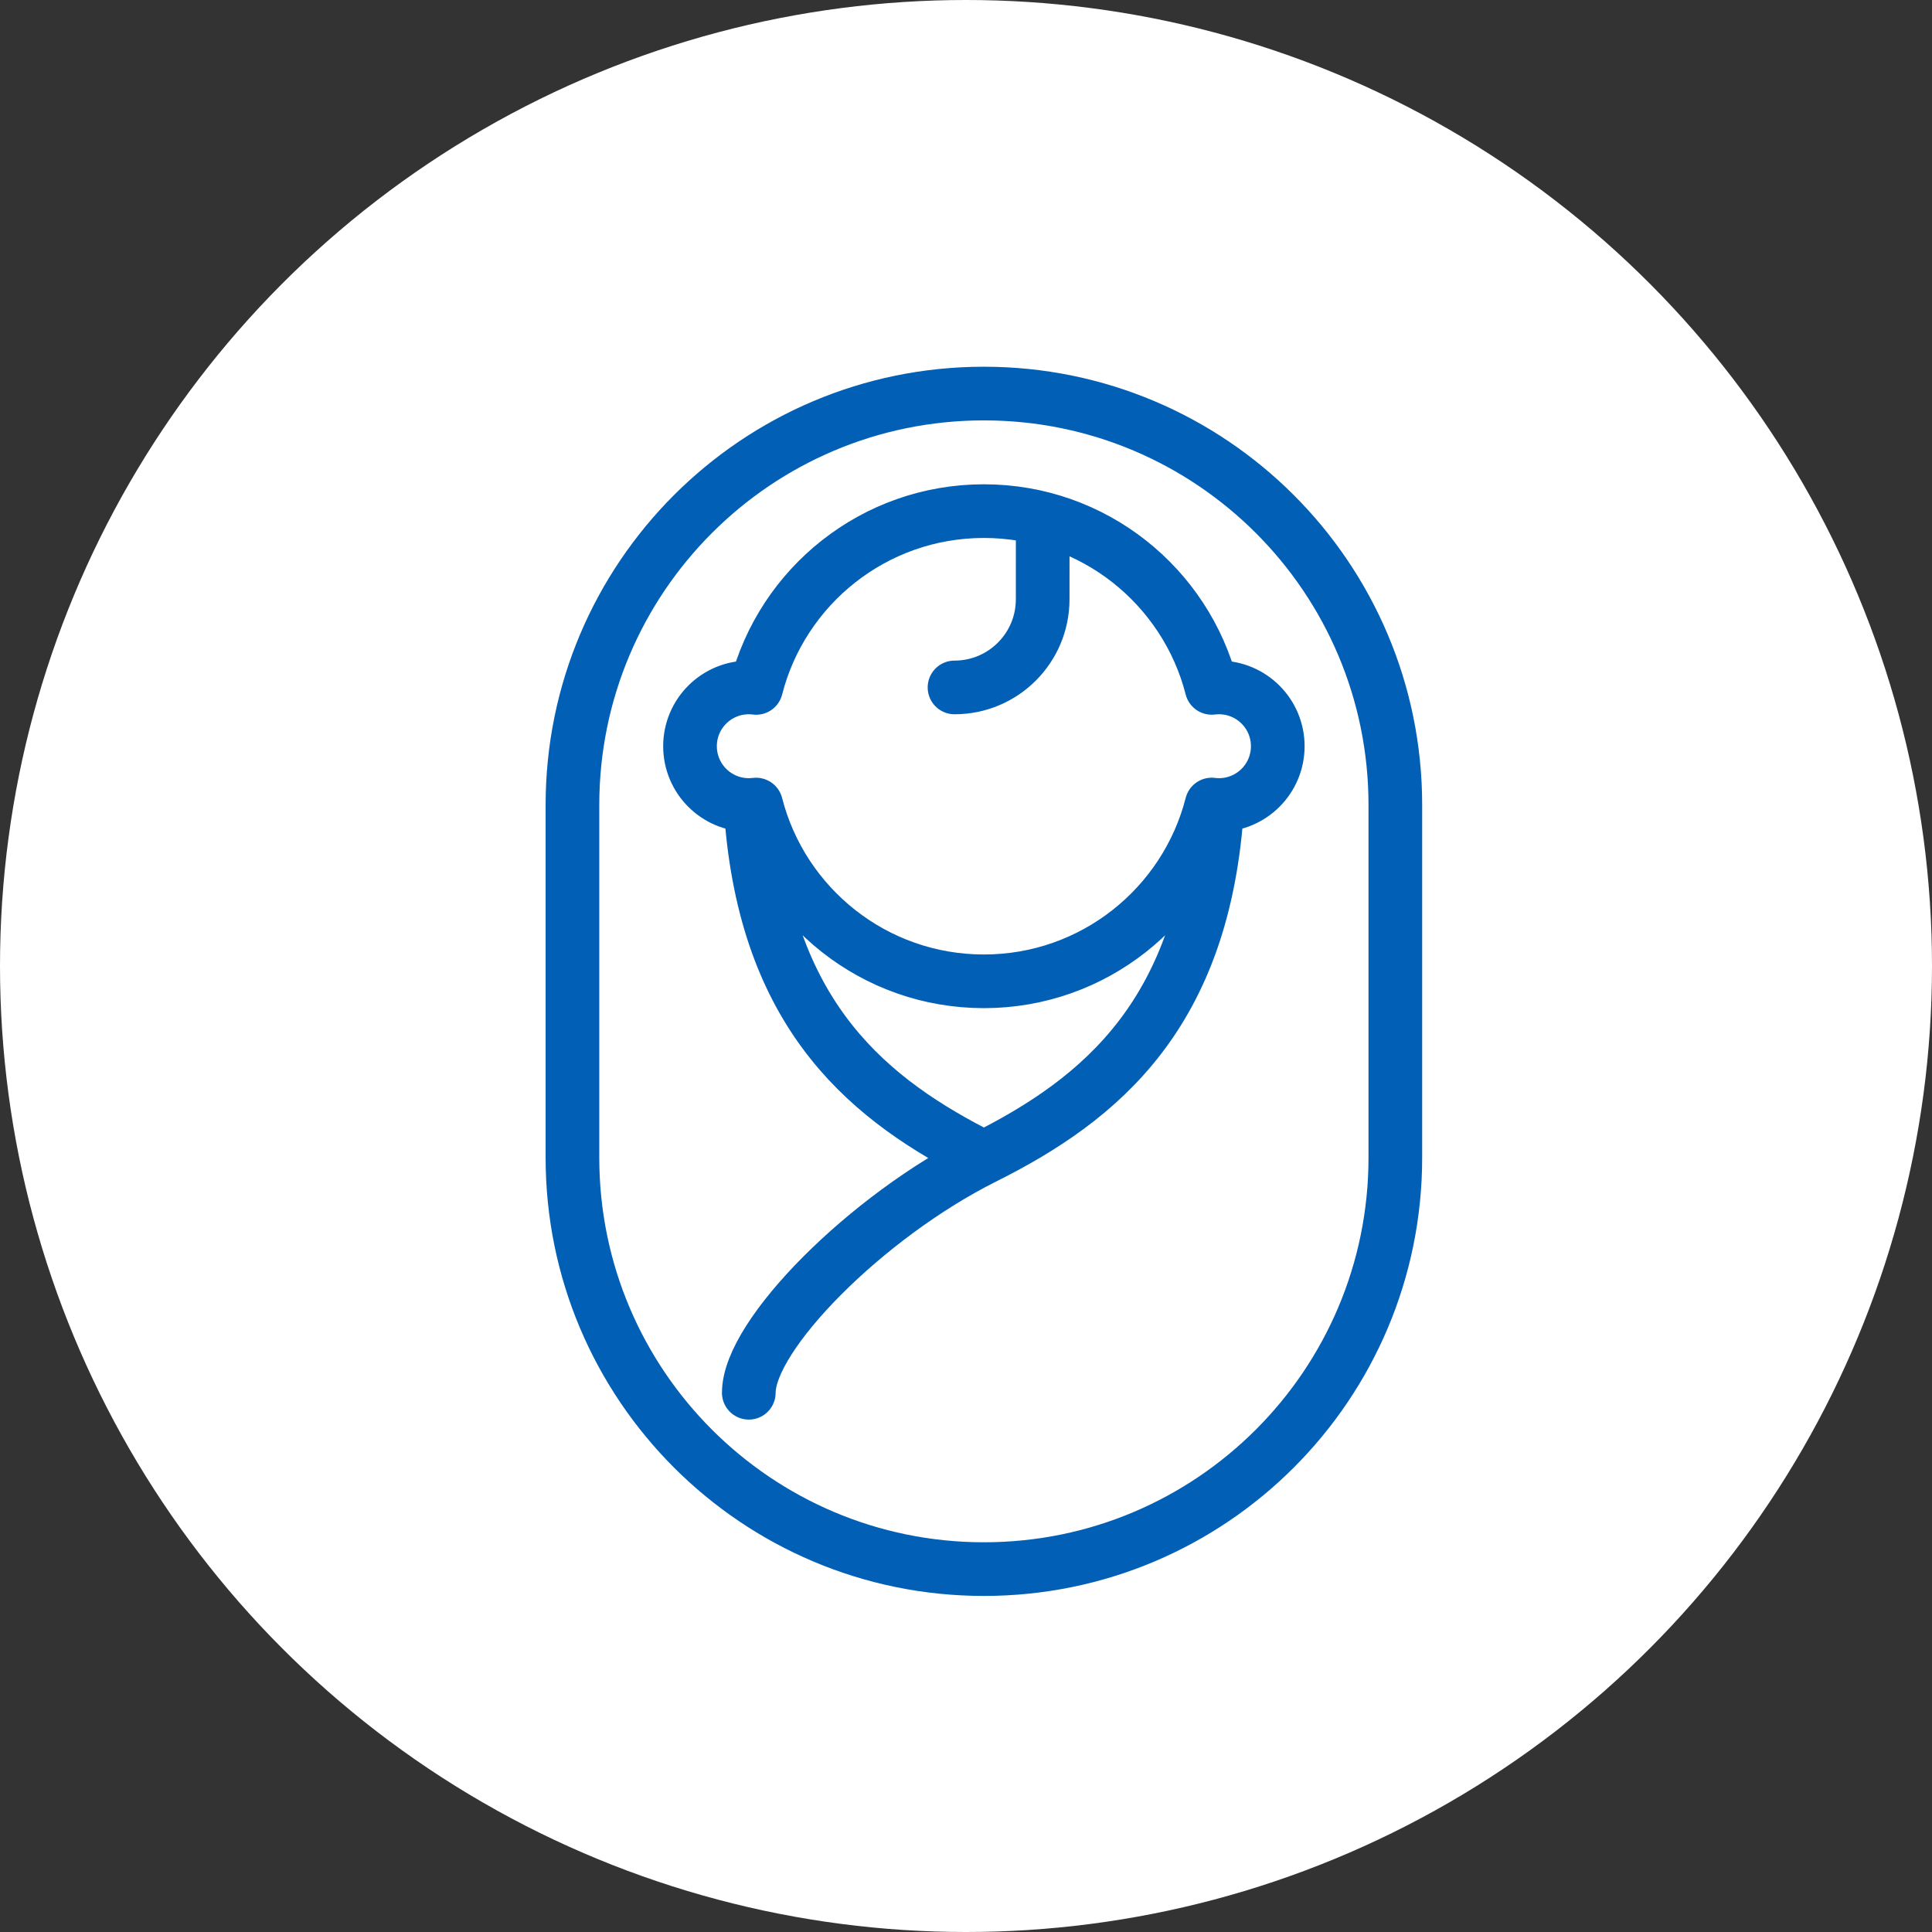 <svg width="54" height="54" viewBox="0 0 54 54" fill="none" xmlns="http://www.w3.org/2000/svg">
<rect x="0" y="0" width="54" height="54" fill="#333333" stroke="none"/>
<circle cx="27" cy="27" r="27" fill="white"/>
<path d="M29.144 14.493L29.143 16.75C29.143 18.111 28.04 19.214 26.679 19.214M34.024 22.498C33.668 28.327 30.786 30.714 27.5 32.357M27.5 32.357C24.214 34 20.929 37.315 20.929 38.928M27.5 32.357L27.203 32.205C24.042 30.566 21.321 28.15 20.976 22.498M27.5 11C33.851 11 39 16.148 39 22.5V32.357C39 38.708 33.851 43.857 27.5 43.857C21.149 43.857 16 38.708 16 32.357V22.5C16 16.148 21.149 11 27.5 11ZM27.5 14.286C30.566 14.286 33.142 16.386 33.867 19.226C33.934 19.218 34.002 19.214 34.071 19.214C34.979 19.214 35.714 19.95 35.714 20.857C35.714 21.764 34.979 22.5 34.071 22.5C34.002 22.5 33.934 22.495 33.867 22.487C33.142 25.328 30.566 27.428 27.5 27.428C24.434 27.428 21.858 25.328 21.133 22.488C21.066 22.495 20.998 22.5 20.929 22.5C20.021 22.5 19.286 21.764 19.286 20.857C19.286 19.95 20.021 19.214 20.929 19.214C20.998 19.214 21.066 19.218 21.134 19.227C21.858 16.386 24.434 14.286 27.5 14.286Z" stroke="#015FB6" stroke-width="1.5" stroke-linecap="round" stroke-linejoin="round"/>
</svg>
